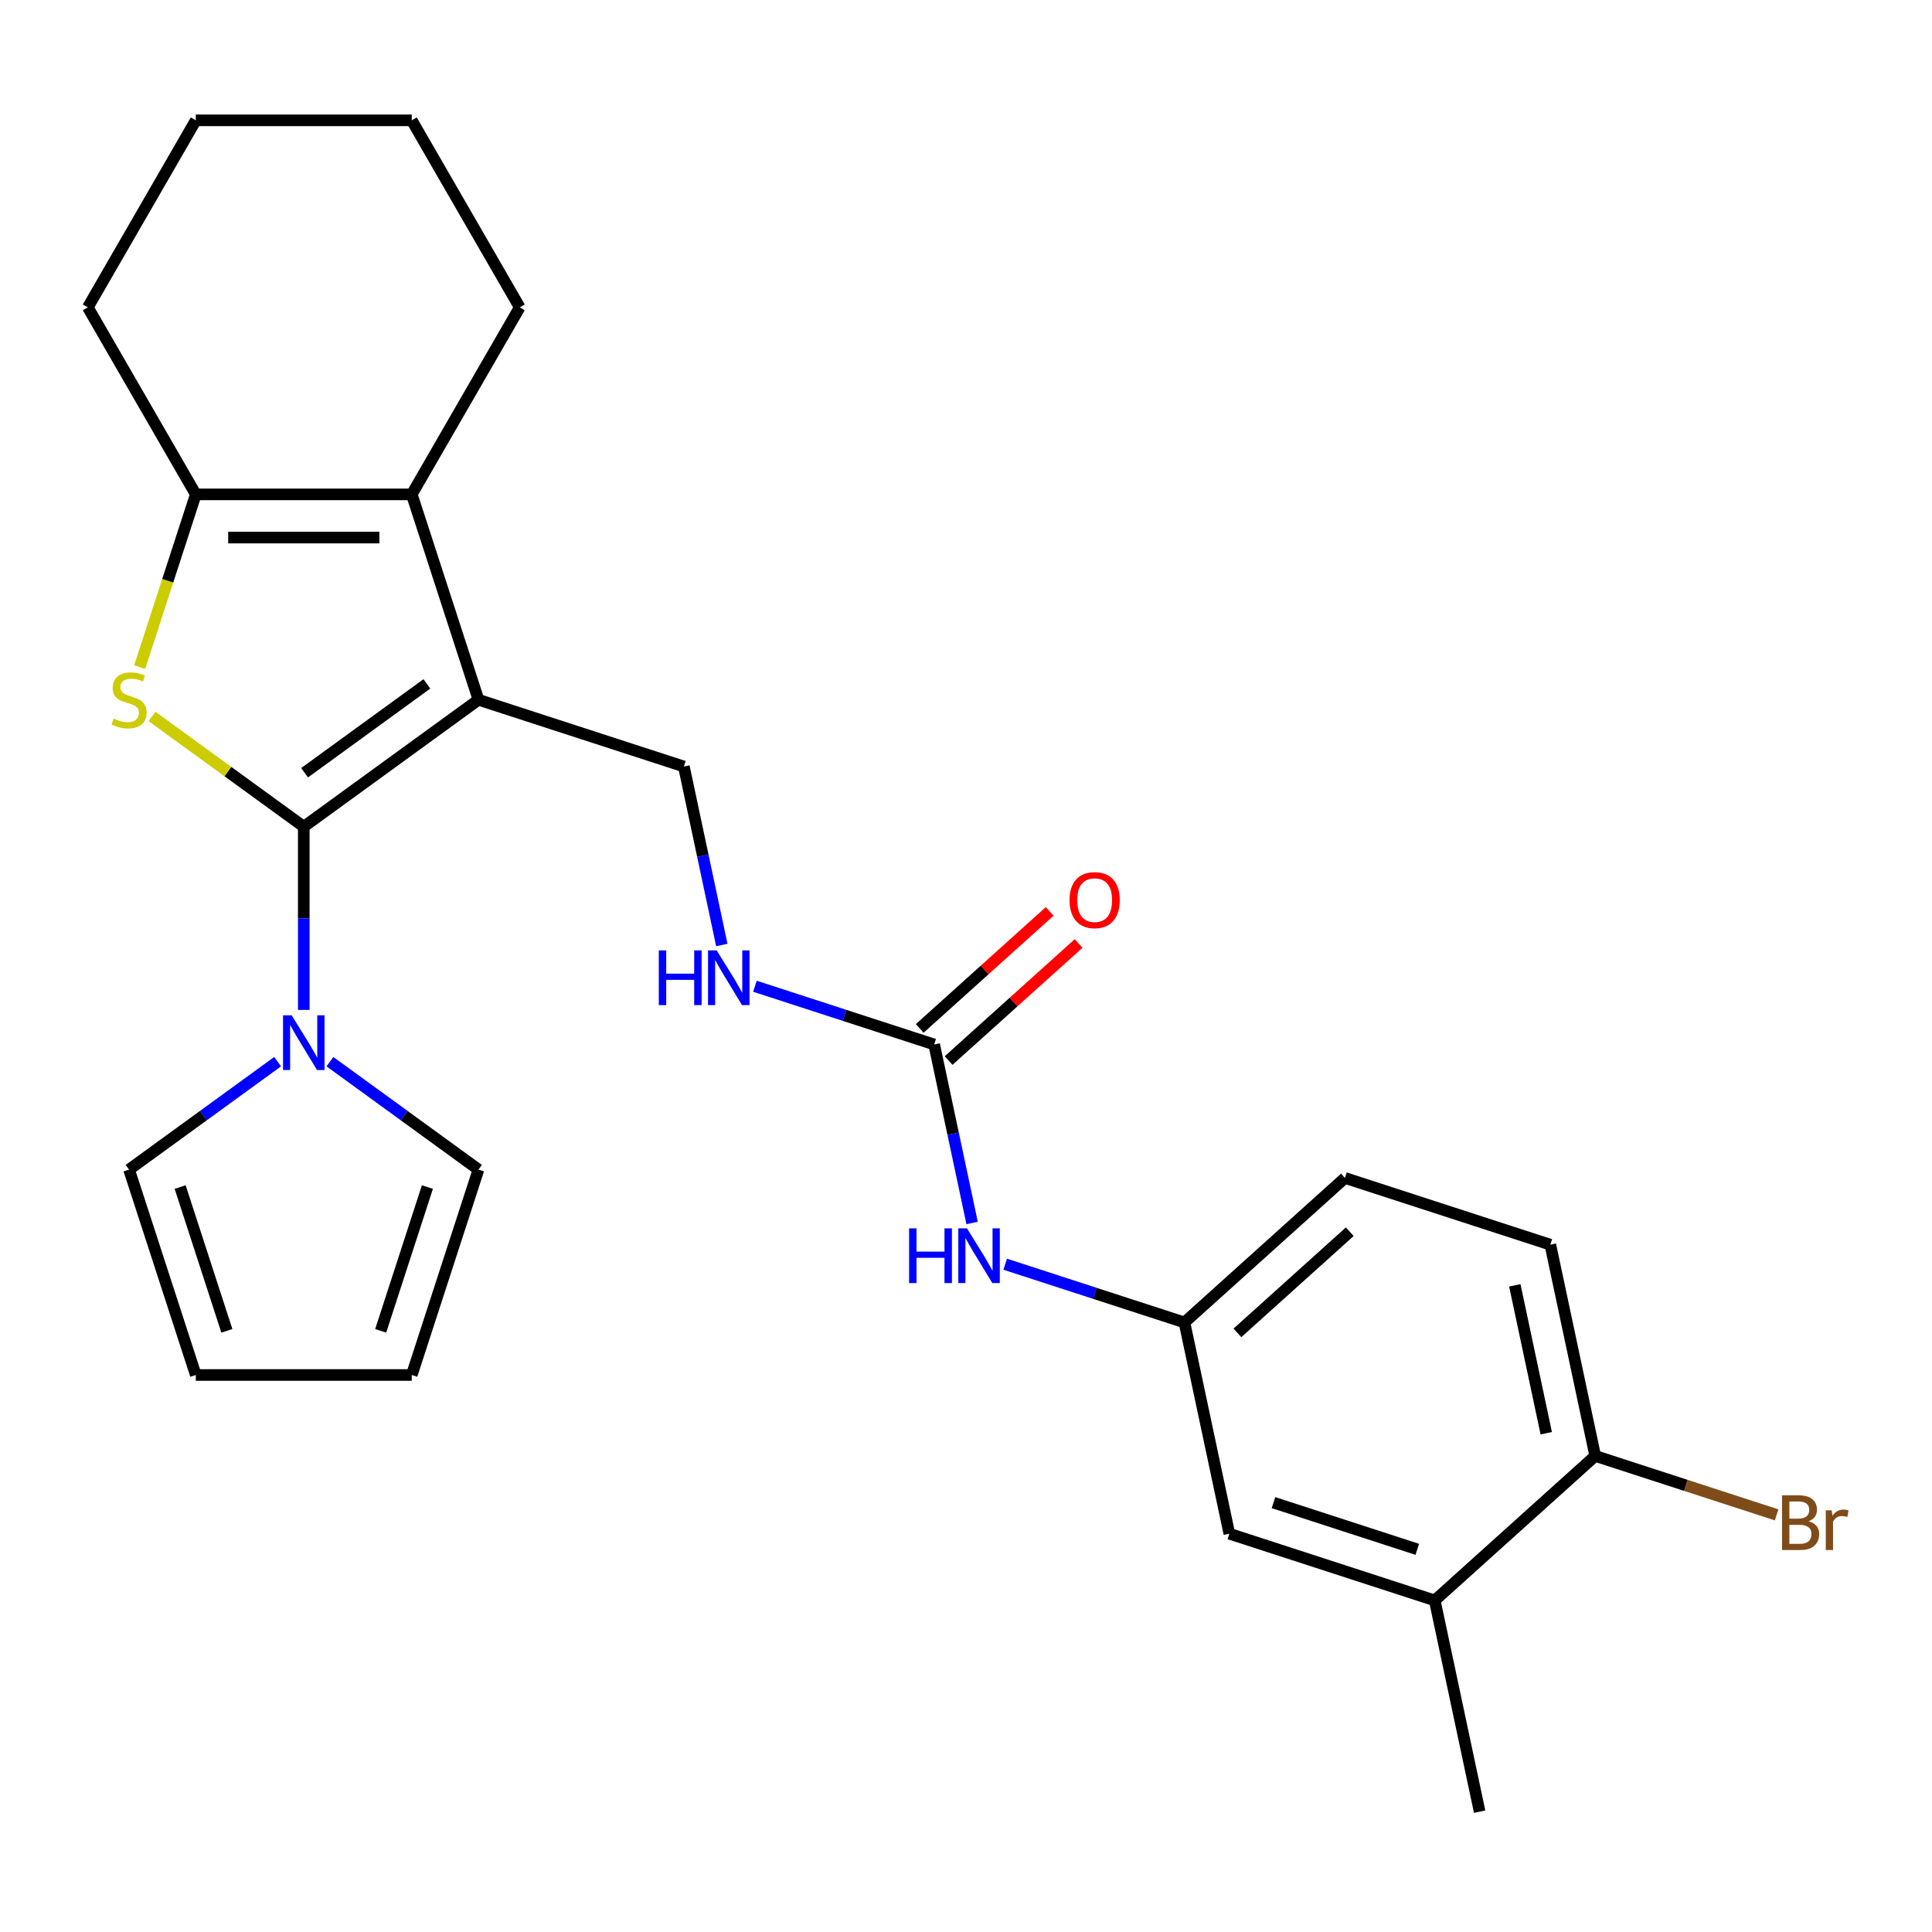 <?xml version='1.0' encoding='iso-8859-1'?>
<svg version='1.1' baseProfile='full'
              xmlns='http://www.w3.org/2000/svg'
                      xmlns:rdkit='http://www.rdkit.org/xml'
                      xmlns:xlink='http://www.w3.org/1999/xlink'
                  xml:space='preserve'
width='1000px' height='1000px' viewBox='0 0 1000 1000'>
<!-- END OF HEADER -->
<rect style='opacity:1.0;fill:#FFFFFF;stroke:none' width='1000' height='1000' x='0' y='0'> </rect>
<path class='bond-0' d='M 157.234,427.904 L 247.665,362.201' style='fill:none;fill-rule:evenodd;stroke:#000000;stroke-width:6px;stroke-linecap:butt;stroke-linejoin:miter;stroke-opacity:1' />
<path class='bond-0' d='M 157.658,399.962 L 220.96,353.97' style='fill:none;fill-rule:evenodd;stroke:#000000;stroke-width:6px;stroke-linecap:butt;stroke-linejoin:miter;stroke-opacity:1' />
<path class='bond-1' d='M 157.234,427.904 L 117.955,399.366' style='fill:none;fill-rule:evenodd;stroke:#000000;stroke-width:6px;stroke-linecap:butt;stroke-linejoin:miter;stroke-opacity:1' />
<path class='bond-1' d='M 117.955,399.366 L 78.677,370.829' style='fill:none;fill-rule:evenodd;stroke:#CCCC00;stroke-width:6px;stroke-linecap:butt;stroke-linejoin:miter;stroke-opacity:1' />
<path class='bond-4' d='M 157.234,427.904 L 157.234,475.316' style='fill:none;fill-rule:evenodd;stroke:#000000;stroke-width:6px;stroke-linecap:butt;stroke-linejoin:miter;stroke-opacity:1' />
<path class='bond-4' d='M 157.234,475.316 L 157.234,522.728' style='fill:none;fill-rule:evenodd;stroke:#0000FF;stroke-width:6px;stroke-linecap:butt;stroke-linejoin:miter;stroke-opacity:1' />
<path class='bond-2' d='M 247.665,362.201 L 213.123,255.893' style='fill:none;fill-rule:evenodd;stroke:#000000;stroke-width:6px;stroke-linecap:butt;stroke-linejoin:miter;stroke-opacity:1' />
<path class='bond-6' d='M 247.665,362.201 L 353.973,396.743' style='fill:none;fill-rule:evenodd;stroke:#000000;stroke-width:6px;stroke-linecap:butt;stroke-linejoin:miter;stroke-opacity:1' />
<path class='bond-3' d='M 72.298,345.287 L 86.821,300.59' style='fill:none;fill-rule:evenodd;stroke:#CCCC00;stroke-width:6px;stroke-linecap:butt;stroke-linejoin:miter;stroke-opacity:1' />
<path class='bond-3' d='M 86.821,300.59 L 101.344,255.893' style='fill:none;fill-rule:evenodd;stroke:#000000;stroke-width:6px;stroke-linecap:butt;stroke-linejoin:miter;stroke-opacity:1' />
<path class='bond-21' d='M 213.123,255.893 L 269.013,159.089' style='fill:none;fill-rule:evenodd;stroke:#000000;stroke-width:6px;stroke-linecap:butt;stroke-linejoin:miter;stroke-opacity:1' />
<path class='bond-26' d='M 213.123,255.893 L 101.344,255.893' style='fill:none;fill-rule:evenodd;stroke:#000000;stroke-width:6px;stroke-linecap:butt;stroke-linejoin:miter;stroke-opacity:1' />
<path class='bond-26' d='M 196.356,278.249 L 118.111,278.249' style='fill:none;fill-rule:evenodd;stroke:#000000;stroke-width:6px;stroke-linecap:butt;stroke-linejoin:miter;stroke-opacity:1' />
<path class='bond-22' d='M 101.344,255.893 L 45.455,159.089' style='fill:none;fill-rule:evenodd;stroke:#000000;stroke-width:6px;stroke-linecap:butt;stroke-linejoin:miter;stroke-opacity:1' />
<path class='bond-10' d='M 170.768,549.516 L 209.217,577.45' style='fill:none;fill-rule:evenodd;stroke:#0000FF;stroke-width:6px;stroke-linecap:butt;stroke-linejoin:miter;stroke-opacity:1' />
<path class='bond-10' d='M 209.217,577.45 L 247.665,605.385' style='fill:none;fill-rule:evenodd;stroke:#000000;stroke-width:6px;stroke-linecap:butt;stroke-linejoin:miter;stroke-opacity:1' />
<path class='bond-11' d='M 143.699,549.516 L 105.251,577.45' style='fill:none;fill-rule:evenodd;stroke:#0000FF;stroke-width:6px;stroke-linecap:butt;stroke-linejoin:miter;stroke-opacity:1' />
<path class='bond-11' d='M 105.251,577.45 L 66.802,605.385' style='fill:none;fill-rule:evenodd;stroke:#000000;stroke-width:6px;stroke-linecap:butt;stroke-linejoin:miter;stroke-opacity:1' />
<path class='bond-5' d='M 483.522,540.621 L 437.135,525.549' style='fill:none;fill-rule:evenodd;stroke:#000000;stroke-width:6px;stroke-linecap:butt;stroke-linejoin:miter;stroke-opacity:1' />
<path class='bond-5' d='M 437.135,525.549 L 390.748,510.477' style='fill:none;fill-rule:evenodd;stroke:#0000FF;stroke-width:6px;stroke-linecap:butt;stroke-linejoin:miter;stroke-opacity:1' />
<path class='bond-8' d='M 483.522,540.621 L 493.34,586.812' style='fill:none;fill-rule:evenodd;stroke:#000000;stroke-width:6px;stroke-linecap:butt;stroke-linejoin:miter;stroke-opacity:1' />
<path class='bond-8' d='M 493.34,586.812 L 503.158,633.003' style='fill:none;fill-rule:evenodd;stroke:#0000FF;stroke-width:6px;stroke-linecap:butt;stroke-linejoin:miter;stroke-opacity:1' />
<path class='bond-15' d='M 491.001,548.928 L 524.638,518.641' style='fill:none;fill-rule:evenodd;stroke:#000000;stroke-width:6px;stroke-linecap:butt;stroke-linejoin:miter;stroke-opacity:1' />
<path class='bond-15' d='M 524.638,518.641 L 558.275,488.355' style='fill:none;fill-rule:evenodd;stroke:#FF0000;stroke-width:6px;stroke-linecap:butt;stroke-linejoin:miter;stroke-opacity:1' />
<path class='bond-15' d='M 476.042,532.314 L 509.679,502.028' style='fill:none;fill-rule:evenodd;stroke:#000000;stroke-width:6px;stroke-linecap:butt;stroke-linejoin:miter;stroke-opacity:1' />
<path class='bond-15' d='M 509.679,502.028 L 543.316,471.741' style='fill:none;fill-rule:evenodd;stroke:#FF0000;stroke-width:6px;stroke-linecap:butt;stroke-linejoin:miter;stroke-opacity:1' />
<path class='bond-7' d='M 353.973,396.743 L 363.792,442.934' style='fill:none;fill-rule:evenodd;stroke:#000000;stroke-width:6px;stroke-linecap:butt;stroke-linejoin:miter;stroke-opacity:1' />
<path class='bond-7' d='M 363.792,442.934 L 373.61,489.125' style='fill:none;fill-rule:evenodd;stroke:#0000FF;stroke-width:6px;stroke-linecap:butt;stroke-linejoin:miter;stroke-opacity:1' />
<path class='bond-13' d='M 520.297,654.355 L 566.683,669.427' style='fill:none;fill-rule:evenodd;stroke:#0000FF;stroke-width:6px;stroke-linecap:butt;stroke-linejoin:miter;stroke-opacity:1' />
<path class='bond-13' d='M 566.683,669.427 L 613.07,684.499' style='fill:none;fill-rule:evenodd;stroke:#000000;stroke-width:6px;stroke-linecap:butt;stroke-linejoin:miter;stroke-opacity:1' />
<path class='bond-9' d='M 742.619,828.378 L 636.311,793.836' style='fill:none;fill-rule:evenodd;stroke:#000000;stroke-width:6px;stroke-linecap:butt;stroke-linejoin:miter;stroke-opacity:1' />
<path class='bond-9' d='M 733.581,801.935 L 659.165,777.756' style='fill:none;fill-rule:evenodd;stroke:#000000;stroke-width:6px;stroke-linecap:butt;stroke-linejoin:miter;stroke-opacity:1' />
<path class='bond-23' d='M 742.619,828.378 L 765.859,937.714' style='fill:none;fill-rule:evenodd;stroke:#000000;stroke-width:6px;stroke-linecap:butt;stroke-linejoin:miter;stroke-opacity:1' />
<path class='bond-29' d='M 742.619,828.378 L 825.687,753.583' style='fill:none;fill-rule:evenodd;stroke:#000000;stroke-width:6px;stroke-linecap:butt;stroke-linejoin:miter;stroke-opacity:1' />
<path class='bond-17' d='M 247.665,605.385 L 213.123,711.693' style='fill:none;fill-rule:evenodd;stroke:#000000;stroke-width:6px;stroke-linecap:butt;stroke-linejoin:miter;stroke-opacity:1' />
<path class='bond-17' d='M 221.222,614.423 L 197.043,688.839' style='fill:none;fill-rule:evenodd;stroke:#000000;stroke-width:6px;stroke-linecap:butt;stroke-linejoin:miter;stroke-opacity:1' />
<path class='bond-16' d='M 66.802,605.385 L 101.344,711.693' style='fill:none;fill-rule:evenodd;stroke:#000000;stroke-width:6px;stroke-linecap:butt;stroke-linejoin:miter;stroke-opacity:1' />
<path class='bond-16' d='M 93.245,614.423 L 117.425,688.839' style='fill:none;fill-rule:evenodd;stroke:#000000;stroke-width:6px;stroke-linecap:butt;stroke-linejoin:miter;stroke-opacity:1' />
<path class='bond-12' d='M 825.687,753.583 L 802.447,644.246' style='fill:none;fill-rule:evenodd;stroke:#000000;stroke-width:6px;stroke-linecap:butt;stroke-linejoin:miter;stroke-opacity:1' />
<path class='bond-12' d='M 800.334,741.83 L 784.066,665.295' style='fill:none;fill-rule:evenodd;stroke:#000000;stroke-width:6px;stroke-linecap:butt;stroke-linejoin:miter;stroke-opacity:1' />
<path class='bond-20' d='M 825.687,753.583 L 872.634,768.837' style='fill:none;fill-rule:evenodd;stroke:#000000;stroke-width:6px;stroke-linecap:butt;stroke-linejoin:miter;stroke-opacity:1' />
<path class='bond-20' d='M 872.634,768.837 L 919.581,784.091' style='fill:none;fill-rule:evenodd;stroke:#7F4C19;stroke-width:6px;stroke-linecap:butt;stroke-linejoin:miter;stroke-opacity:1' />
<path class='bond-14' d='M 613.07,684.499 L 636.311,793.836' style='fill:none;fill-rule:evenodd;stroke:#000000;stroke-width:6px;stroke-linecap:butt;stroke-linejoin:miter;stroke-opacity:1' />
<path class='bond-19' d='M 613.07,684.499 L 696.139,609.705' style='fill:none;fill-rule:evenodd;stroke:#000000;stroke-width:6px;stroke-linecap:butt;stroke-linejoin:miter;stroke-opacity:1' />
<path class='bond-19' d='M 640.49,689.894 L 698.637,637.537' style='fill:none;fill-rule:evenodd;stroke:#000000;stroke-width:6px;stroke-linecap:butt;stroke-linejoin:miter;stroke-opacity:1' />
<path class='bond-27' d='M 101.344,711.693 L 213.123,711.693' style='fill:none;fill-rule:evenodd;stroke:#000000;stroke-width:6px;stroke-linecap:butt;stroke-linejoin:miter;stroke-opacity:1' />
<path class='bond-18' d='M 802.447,644.246 L 696.139,609.705' style='fill:none;fill-rule:evenodd;stroke:#000000;stroke-width:6px;stroke-linecap:butt;stroke-linejoin:miter;stroke-opacity:1' />
<path class='bond-24' d='M 269.013,159.089 L 213.123,62.286' style='fill:none;fill-rule:evenodd;stroke:#000000;stroke-width:6px;stroke-linecap:butt;stroke-linejoin:miter;stroke-opacity:1' />
<path class='bond-25' d='M 45.455,159.089 L 101.344,62.286' style='fill:none;fill-rule:evenodd;stroke:#000000;stroke-width:6px;stroke-linecap:butt;stroke-linejoin:miter;stroke-opacity:1' />
<path class='bond-28' d='M 213.123,62.286 L 101.344,62.286' style='fill:none;fill-rule:evenodd;stroke:#000000;stroke-width:6px;stroke-linecap:butt;stroke-linejoin:miter;stroke-opacity:1' />
<path  class='atom-2' d='M 58.803 371.921
Q 59.123 372.041, 60.443 372.601
Q 61.763 373.161, 63.203 373.521
Q 64.683 373.841, 66.123 373.841
Q 68.802 373.841, 70.362 372.561
Q 71.922 371.241, 71.922 368.961
Q 71.922 367.401, 71.123 366.441
Q 70.362 365.481, 69.162 364.961
Q 67.963 364.441, 65.963 363.841
Q 63.443 363.081, 61.922 362.361
Q 60.443 361.641, 59.362 360.121
Q 58.322 358.601, 58.322 356.041
Q 58.322 352.481, 60.722 350.281
Q 63.163 348.081, 67.963 348.081
Q 71.243 348.081, 74.963 349.641
L 74.043 352.721
Q 70.642 351.321, 68.082 351.321
Q 65.323 351.321, 63.803 352.481
Q 62.282 353.601, 62.322 355.561
Q 62.322 357.081, 63.083 358.001
Q 63.883 358.921, 65.002 359.441
Q 66.162 359.961, 68.082 360.561
Q 70.642 361.361, 72.162 362.161
Q 73.683 362.961, 74.763 364.601
Q 75.882 366.201, 75.882 368.961
Q 75.882 372.881, 73.243 375.001
Q 70.642 377.081, 66.282 377.081
Q 63.763 377.081, 61.843 376.521
Q 59.962 376.001, 57.722 375.081
L 58.803 371.921
' fill='#CCCC00'/>
<path  class='atom-5' d='M 150.974 525.523
L 160.254 540.523
Q 161.174 542.003, 162.654 544.683
Q 164.134 547.363, 164.214 547.523
L 164.214 525.523
L 167.974 525.523
L 167.974 553.843
L 164.094 553.843
L 154.134 537.443
Q 152.974 535.523, 151.734 533.323
Q 150.534 531.123, 150.174 530.443
L 150.174 553.843
L 146.494 553.843
L 146.494 525.523
L 150.974 525.523
' fill='#0000FF'/>
<path  class='atom-8' d='M 340.994 491.92
L 344.834 491.92
L 344.834 503.96
L 359.314 503.96
L 359.314 491.92
L 363.154 491.92
L 363.154 520.24
L 359.314 520.24
L 359.314 507.16
L 344.834 507.16
L 344.834 520.24
L 340.994 520.24
L 340.994 491.92
' fill='#0000FF'/>
<path  class='atom-8' d='M 370.954 491.92
L 380.234 506.92
Q 381.154 508.4, 382.634 511.08
Q 384.114 513.76, 384.194 513.92
L 384.194 491.92
L 387.954 491.92
L 387.954 520.24
L 384.074 520.24
L 374.114 503.84
Q 372.954 501.92, 371.714 499.72
Q 370.514 497.52, 370.154 496.84
L 370.154 520.24
L 366.474 520.24
L 366.474 491.92
L 370.954 491.92
' fill='#0000FF'/>
<path  class='atom-9' d='M 470.542 635.798
L 474.382 635.798
L 474.382 647.838
L 488.862 647.838
L 488.862 635.798
L 492.702 635.798
L 492.702 664.118
L 488.862 664.118
L 488.862 651.038
L 474.382 651.038
L 474.382 664.118
L 470.542 664.118
L 470.542 635.798
' fill='#0000FF'/>
<path  class='atom-9' d='M 500.502 635.798
L 509.782 650.798
Q 510.702 652.278, 512.182 654.958
Q 513.662 657.638, 513.742 657.798
L 513.742 635.798
L 517.502 635.798
L 517.502 664.118
L 513.622 664.118
L 503.662 647.718
Q 502.502 645.798, 501.262 643.598
Q 500.062 641.398, 499.702 640.718
L 499.702 664.118
L 496.022 664.118
L 496.022 635.798
L 500.502 635.798
' fill='#0000FF'/>
<path  class='atom-16' d='M 553.59 465.906
Q 553.59 459.106, 556.95 455.306
Q 560.31 451.506, 566.59 451.506
Q 572.87 451.506, 576.23 455.306
Q 579.59 459.106, 579.59 465.906
Q 579.59 472.786, 576.19 476.706
Q 572.79 480.586, 566.59 480.586
Q 560.35 480.586, 556.95 476.706
Q 553.59 472.826, 553.59 465.906
M 566.59 477.386
Q 570.91 477.386, 573.23 474.506
Q 575.59 471.586, 575.59 465.906
Q 575.59 460.346, 573.23 457.546
Q 570.91 454.706, 566.59 454.706
Q 562.27 454.706, 559.91 457.506
Q 557.59 460.306, 557.59 465.906
Q 557.59 471.626, 559.91 474.506
Q 562.27 477.386, 566.59 477.386
' fill='#FF0000'/>
<path  class='atom-21' d='M 936.135 787.404
Q 938.855 788.164, 940.215 789.844
Q 941.615 791.484, 941.615 793.924
Q 941.615 797.844, 939.095 800.084
Q 936.615 802.284, 931.895 802.284
L 922.375 802.284
L 922.375 773.964
L 930.735 773.964
Q 935.575 773.964, 938.015 775.924
Q 940.455 777.884, 940.455 781.484
Q 940.455 785.764, 936.135 787.404
M 926.175 777.164
L 926.175 786.044
L 930.735 786.044
Q 933.535 786.044, 934.975 784.924
Q 936.455 783.764, 936.455 781.484
Q 936.455 777.164, 930.735 777.164
L 926.175 777.164
M 931.895 799.084
Q 934.655 799.084, 936.135 797.764
Q 937.615 796.444, 937.615 793.924
Q 937.615 791.604, 935.975 790.444
Q 934.375 789.244, 931.295 789.244
L 926.175 789.244
L 926.175 799.084
L 931.895 799.084
' fill='#7F4C19'/>
<path  class='atom-21' d='M 948.055 781.724
L 948.495 784.564
Q 950.655 781.364, 954.175 781.364
Q 955.295 781.364, 956.815 781.764
L 956.215 785.124
Q 954.495 784.724, 953.535 784.724
Q 951.855 784.724, 950.735 785.404
Q 949.655 786.044, 948.775 787.604
L 948.775 802.284
L 945.015 802.284
L 945.015 781.724
L 948.055 781.724
' fill='#7F4C19'/>
</svg>
